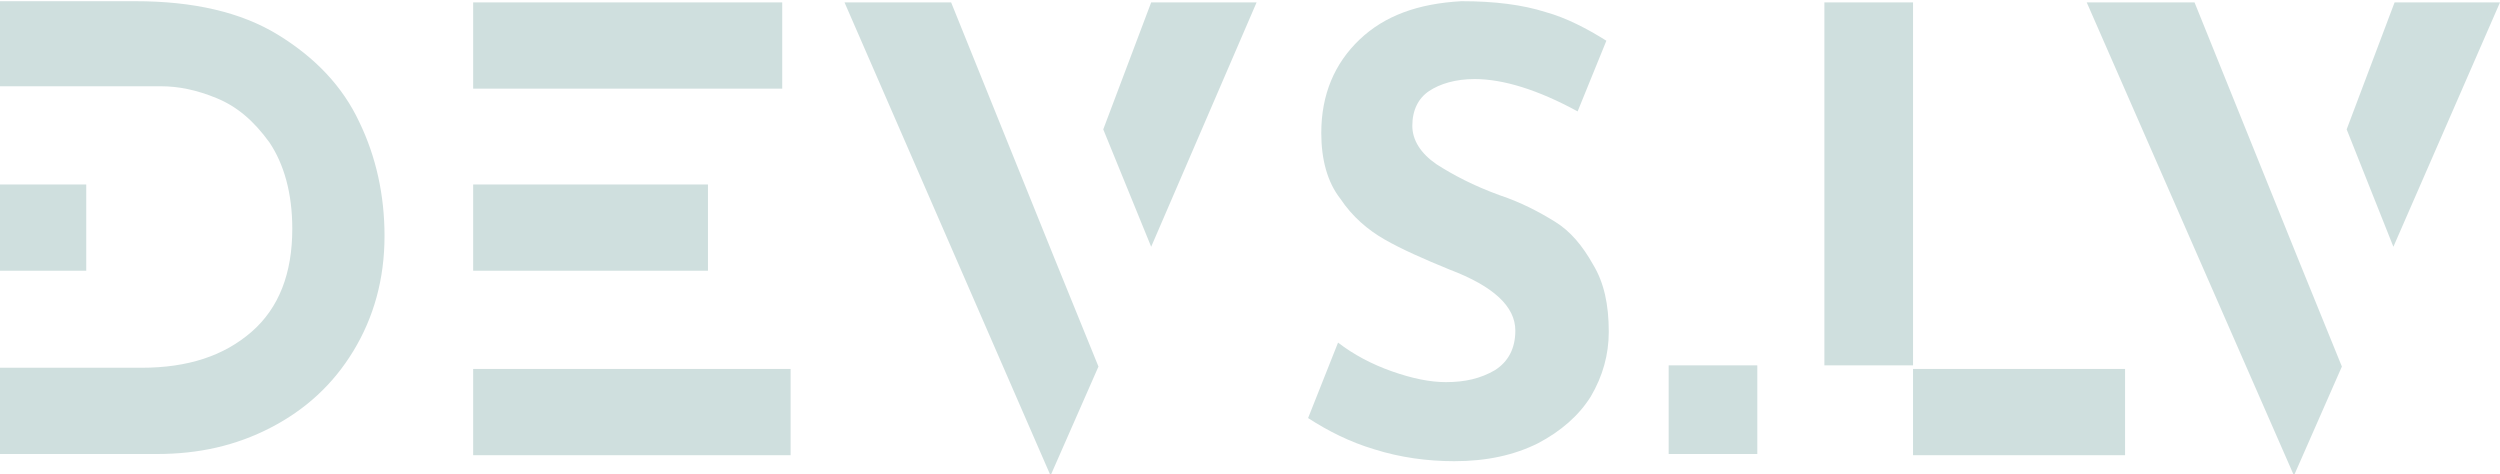<?xml version="1.0" encoding="utf-8"?>
<svg xmlns="http://www.w3.org/2000/svg" id="Layer_1" style="enable-background:new 0 0 208.7 39.6; fill: #CFDFDE" version="1.1" viewBox="0 0 208.7 39.6" x="0px" y="0px">
<g>
	<path d="M23.2,2.9c-3.1-1.9-7.1-2.8-11.9-2.8H0v7.1h7.4h0.3h5.7c1.5,0,3,0.3,4.7,1c1.7,0.7,3.1,1.9,4.4,3.7&#xA;		c1.2,1.8,1.9,4.2,1.9,7.2c0,3.7-1.1,6.6-3.4,8.6c-2.3,2-5.3,3-9.2,3H7.8H7.4H0v7.2h13.1c3.5,0,6.6-0.7,9.5-2.2&#xA;		c2.9-1.5,5.2-3.6,6.9-6.4c1.7-2.8,2.6-6,2.6-9.6c0-3.4-0.7-6.6-2.1-9.5C28.6,7.2,26.3,4.8,23.2,2.9z"/>
	<g>
		<rect height="7.2" width="17.7" x="159.7" y="30.8"/>
		<rect height="30.3" width="7.4" x="152.3" y="0.2"/>
	</g>
	<rect height="7.4" width="7.4" x="139.3" y="30.5"/>
	<polygon points="47,15.4 47,15.4 39.5,15.4 39.5,22.6 48.9,22.6 48.9,22.6 59.1,22.6 59.1,15.4"/>
	<polygon points="39.5,38 66,38 66,30.8 47,30.8 47,30.8 39.5,30.8"/>
	<polygon points="47,7.4 65.3,7.4 65.3,0.2 39.5,0.2 39.5,7.4 47,7.4"/>
	<g>
		<polygon points="191.8,21.5 191.8,21.5 183.2,0.2 174.2,0.2 191.5,39.7 195.5,30.6"/>
		<polygon points="199.8,20.6 208.7,0.2 199.9,0.2 195.9,10.8"/>
	</g>
	<g>
		<polygon points="88,21.5 88,21.5 79.4,0.2 70.5,0.2 87.7,39.7 91.7,30.6"/>
		<polygon points="96.1,20.6 104.9,0.2 96.1,0.2 92.1,10.8"/>
	</g>
	<path d="M129.8,18.5c-1.3-0.8-2.8-1.6-4.6-2.2c-2.2-0.8-3.9-1.7-5.3-2.6c-1.3-0.9-2-2-2-3.2c0-1.3,0.5-2.3,1.4-2.9&#xA;		c0.9-0.6,2.2-1,3.8-1c2.4,0,5.3,0.9,8.6,2.7l2.4-5.9c-1.6-1-3.3-1.9-5.1-2.4c-1.9-0.6-4.2-0.9-7-0.9c-3.6,0.2-6.4,1.2-8.5,3.2&#xA;		c-2.1,2-3.2,4.6-3.2,7.8c0,2.2,0.5,4.1,1.6,5.5c1,1.5,2.3,2.6,3.7,3.4c1.4,0.8,3.2,1.6,5.4,2.5c3.7,1.4,5.5,3.1,5.5,5.1&#xA;		c0,1.5-0.6,2.6-1.7,3.3c-1.2,0.7-2.5,1-4.1,1c-1.3,0-2.8-0.3-4.5-0.9c-1.7-0.6-3.2-1.4-4.5-2.4l0,0l-2.5,6.3c1.7,1.1,3.5,2,5.5,2.6&#xA;		c2.2,0.7,4.5,1,6.7,1c2.7,0,5-0.5,7-1.5c1.9-1,3.4-2.3,4.4-3.9c1-1.7,1.5-3.5,1.5-5.4c0-2.3-0.4-4.1-1.3-5.6&#xA;		C132.1,20.5,131.1,19.3,129.8,18.5z"/>
	<rect height="7.2" width="7.2" y="15.4"/>
</g>
</svg>